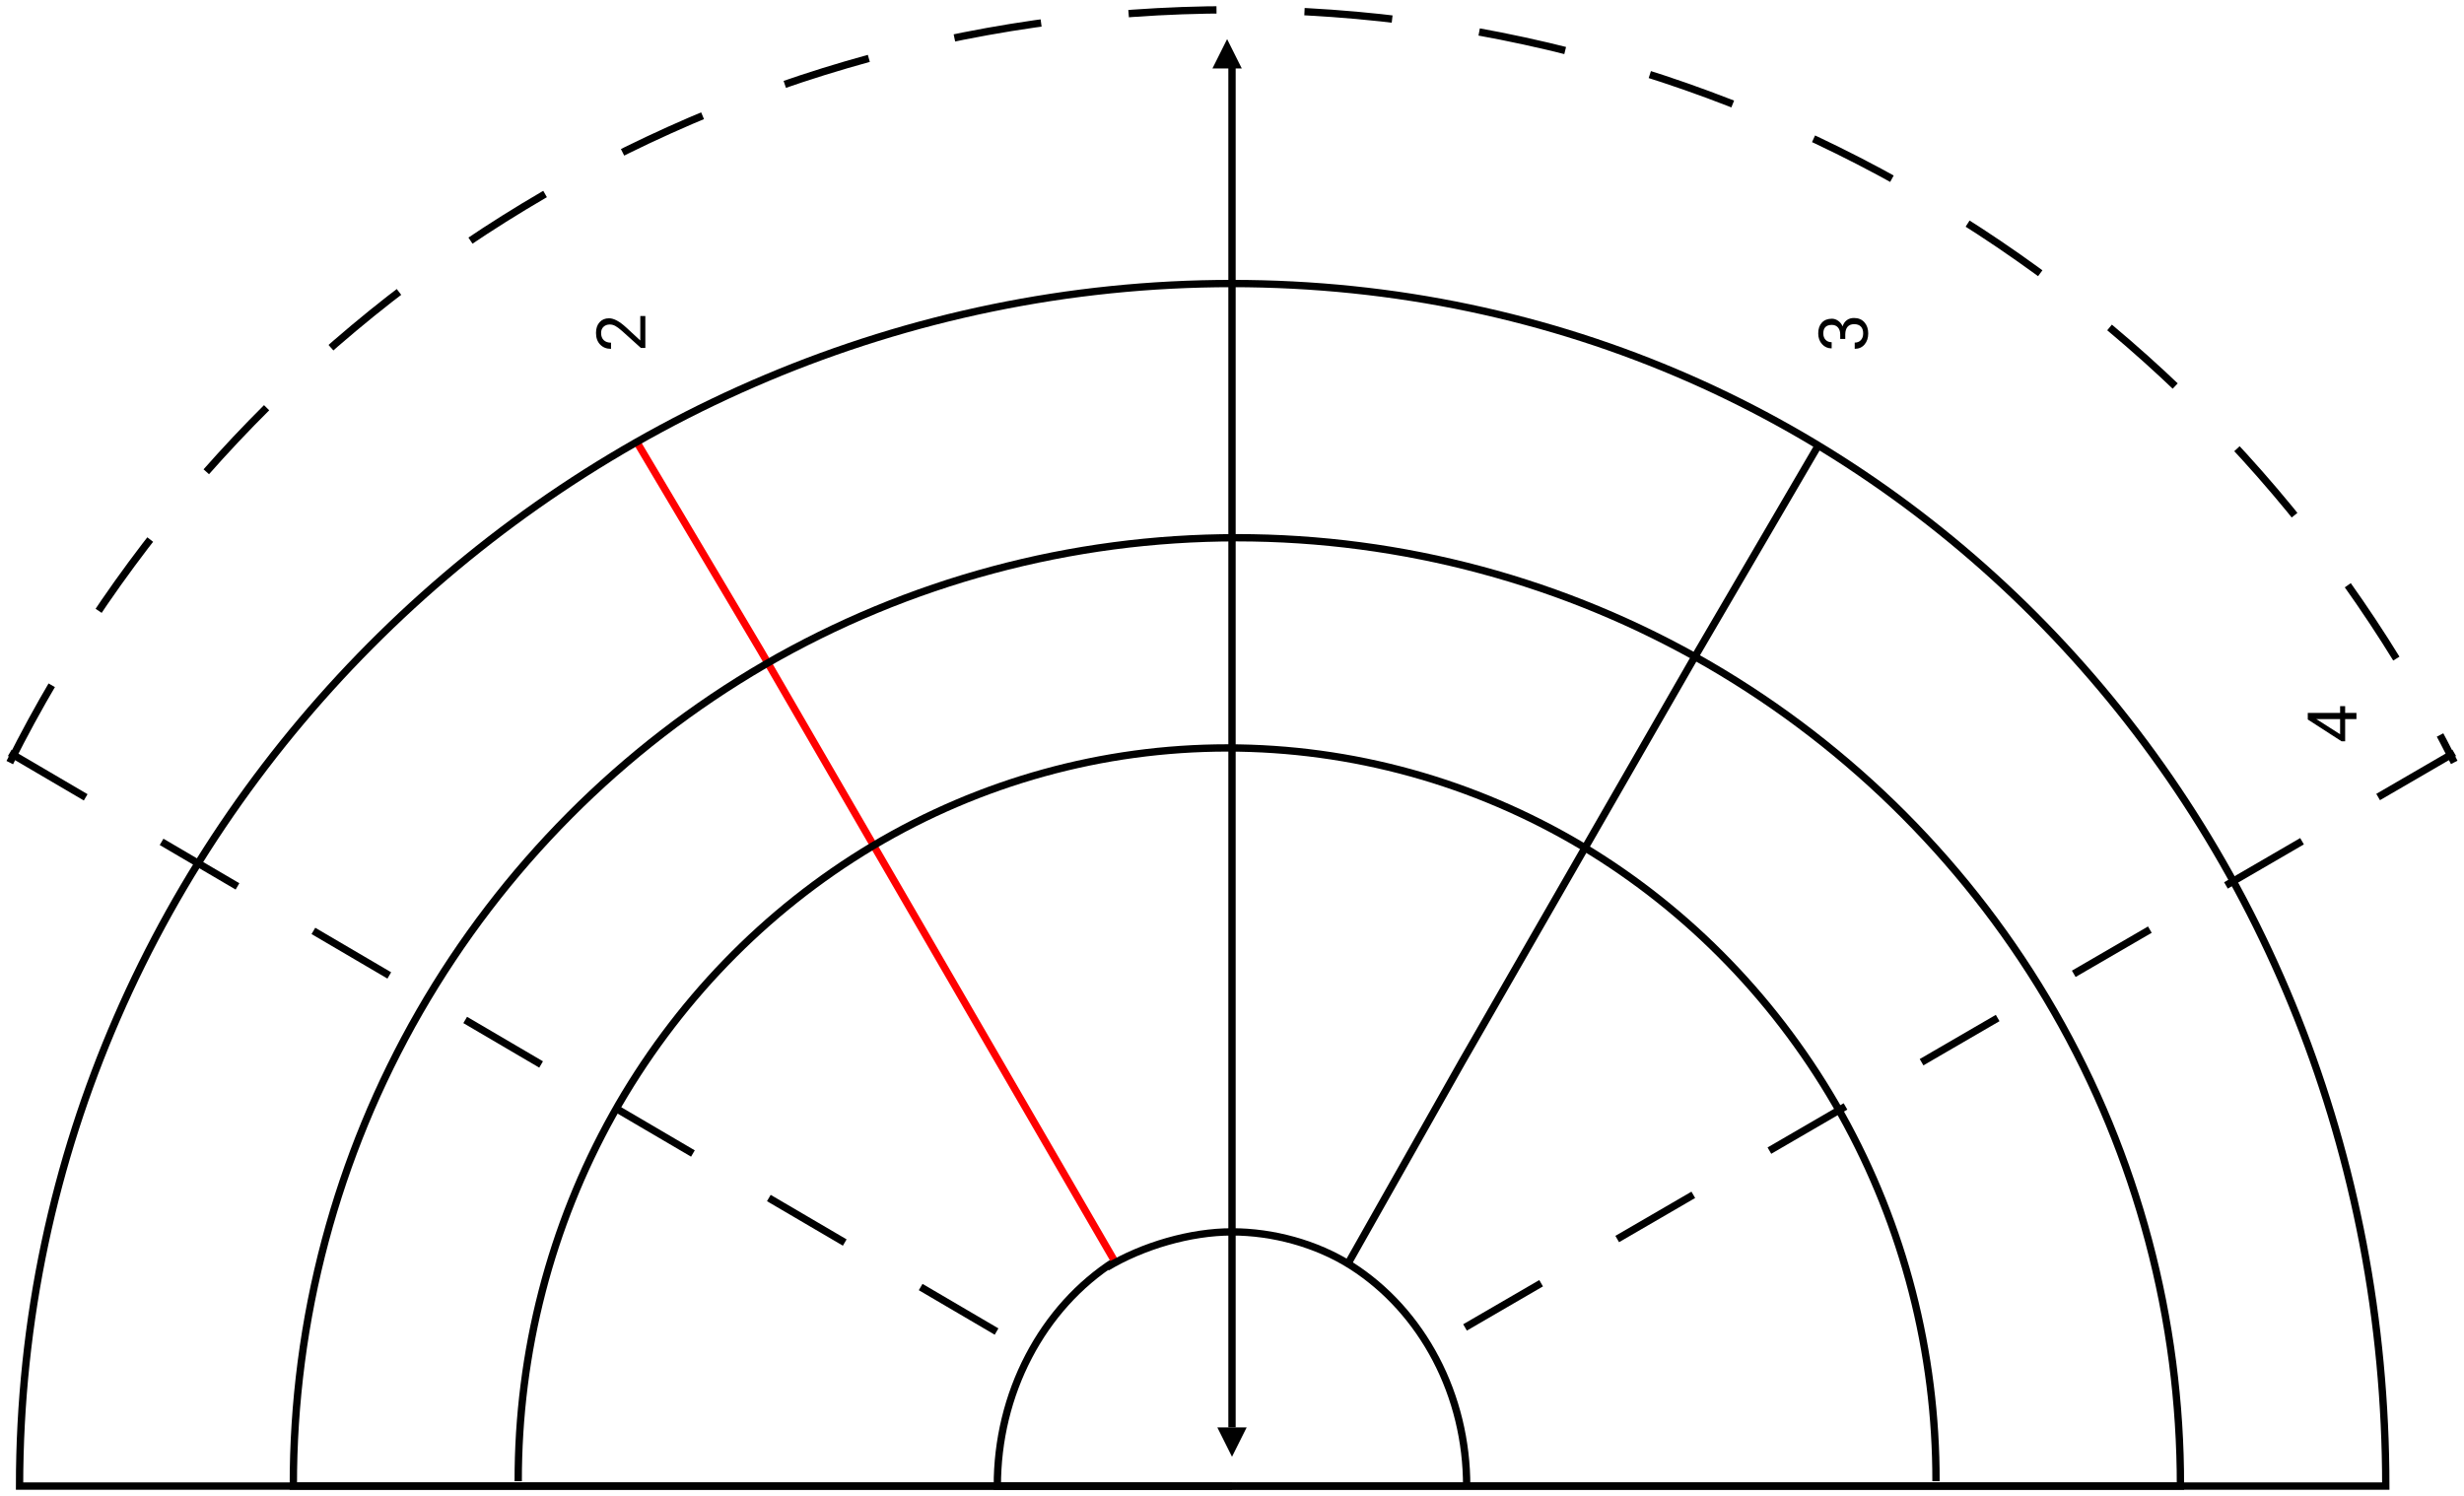 <?xml version="1.0" encoding="UTF-8"?> <svg xmlns="http://www.w3.org/2000/svg" width="252" height="153" viewBox="0 0 252 153" fill="none"> <path d="M114 129C110.352 131.335 107.322 134.688 105.212 138.724C103.099 142.758 101.991 147.339 102 152L126 152" stroke="#010101" stroke-width="0.75" stroke-miterlimit="10"></path> <path d="M126 126C130.137 125.992 134.638 127.19 138.221 129.473C141.802 131.761 144.776 135.044 146.849 138.997C148.922 142.948 150.009 147.434 150 152" stroke="#010101" stroke-width="0.75" stroke-miterlimit="10"></path> <path d="M126 6L126 32.361L126 61.454L126 90.541L126 119.633L126 146" stroke="#010101" stroke-width="0.75" stroke-miterlimit="10"></path> <path d="M124 7L125.5 4L127 7L124 7Z" fill="#010101"></path> <path d="M124.5 146L126 149L127.5 146L124.5 146Z" fill="#010101"></path> <path d="M66 32.326L66 35.586L65.545 35.586L63.631 33.864C63.342 33.609 63.107 33.433 62.927 33.337C62.745 33.239 62.557 33.19 62.363 33.19C62.103 33.19 61.891 33.269 61.724 33.426C61.558 33.584 61.475 33.793 61.475 34.055C61.475 34.37 61.565 34.615 61.745 34.79C61.922 34.963 62.171 35.05 62.49 35.05L62.49 35.682C62.032 35.682 61.661 35.535 61.379 35.241C61.096 34.945 60.955 34.55 60.955 34.055C60.955 33.593 61.077 33.227 61.321 32.958C61.562 32.689 61.885 32.555 62.288 32.555C62.778 32.555 63.361 32.867 64.038 33.491L65.484 34.824L65.484 32.326L66 32.326Z" fill="black"></path> <path d="M251 77L224.782 92.232L198.513 107.49L172.264 122.742L146 138" stroke="black" stroke-width="0.75" stroke-miterlimit="10" stroke-dasharray="9 9"></path> <path d="M114 129L101.919 108.161L89.844 87.331L77.768 66.497L65 45" stroke="#FF0000" stroke-width="0.75" stroke-miterlimit="10"></path> <path d="M1 77L26.965 92.232L52.975 107.49L78.99 122.747L105 138" stroke="black" stroke-width="0.75" stroke-miterlimit="10" stroke-dasharray="9 9"></path> <path d="M1 78C23.857 32.361 71.251 1 126.005 1C180.759 1 228.138 32.35 251 77.98" stroke="black" stroke-width="0.75" stroke-miterlimit="10" stroke-dasharray="9 9"></path> <path d="M239.329 72.917L239.329 72.227L239.845 72.227L239.845 72.917L241 72.917L241 73.553L239.845 73.553L239.845 75.819L239.472 75.819L236.023 73.59L236.023 72.917L239.329 72.917ZM239.329 75.101L239.329 73.553L236.888 73.553L237.025 73.628L239.329 75.101Z" fill="black"></path> <path d="M188.204 34.667L188.204 34.192C188.2 33.893 188.121 33.659 187.968 33.488C187.816 33.317 187.609 33.231 187.35 33.231C186.766 33.231 186.475 33.522 186.475 34.103C186.475 34.377 186.553 34.595 186.71 34.759C186.865 34.921 187.072 35.002 187.329 35.002L187.329 35.634C186.935 35.634 186.608 35.491 186.348 35.204C186.086 34.914 185.955 34.547 185.955 34.103C185.955 33.634 186.079 33.266 186.328 32.999C186.576 32.732 186.921 32.599 187.363 32.599C187.58 32.599 187.789 32.67 187.992 32.811C188.195 32.95 188.347 33.14 188.447 33.382C188.533 33.108 188.677 32.898 188.877 32.749C189.078 32.599 189.323 32.524 189.612 32.524C190.059 32.524 190.413 32.67 190.675 32.961C190.937 33.253 191.068 33.633 191.068 34.1C191.068 34.567 190.942 34.947 190.689 35.241C190.436 35.533 190.102 35.679 189.687 35.679L189.687 35.043C189.95 35.043 190.159 34.958 190.316 34.787C190.474 34.616 190.552 34.387 190.552 34.1C190.552 33.794 190.472 33.561 190.313 33.399C190.153 33.237 189.924 33.156 189.626 33.156C189.337 33.156 189.114 33.245 188.959 33.423C188.805 33.601 188.725 33.857 188.72 34.192L188.72 34.667L188.204 34.667Z" fill="black"></path> <path d="M113.197 129.625C116.87 127.427 121.756 125.992 126 126M198 151.5C198.03 138.334 194.693 125.393 188.328 113.992C181.957 102.591 172.804 93.12 161.784 86.526C150.753 79.957 138.248 76.5 125.52 76.5C112.792 76.5 100.287 79.957 89.256 86.526C78.23 93.119 69.068 102.59 62.687 113.992C56.319 125.393 52.977 138.333 53 151.5" stroke="#010101" stroke-width="0.75" stroke-miterlimit="10"></path> <path d="M123.013 152L244 152C244 84.012 192.878 29 126 29C59.122 29 2 84.012 2 152L123.003 152" stroke="#010101" stroke-width="0.75" stroke-miterlimit="10"></path> <path d="M186 45.5L173.484 66.926L161.511 87.751L149.543 108.575L138 129" stroke="#010101" stroke-width="0.75" stroke-miterlimit="10"></path> <path d="M126.5 152L223 152C223.029 134.967 218.579 118.229 210.098 103.482C201.618 88.737 189.432 76.491 174.763 67.97C160.083 59.472 143.441 55 126.503 55C109.564 55 92.922 59.472 78.242 67.97C63.578 76.499 51.396 88.746 42.912 103.487C34.429 118.231 29.974 134.968 30 152L126.49 152" stroke="#010101" stroke-width="0.75" stroke-miterlimit="10"></path> </svg> 